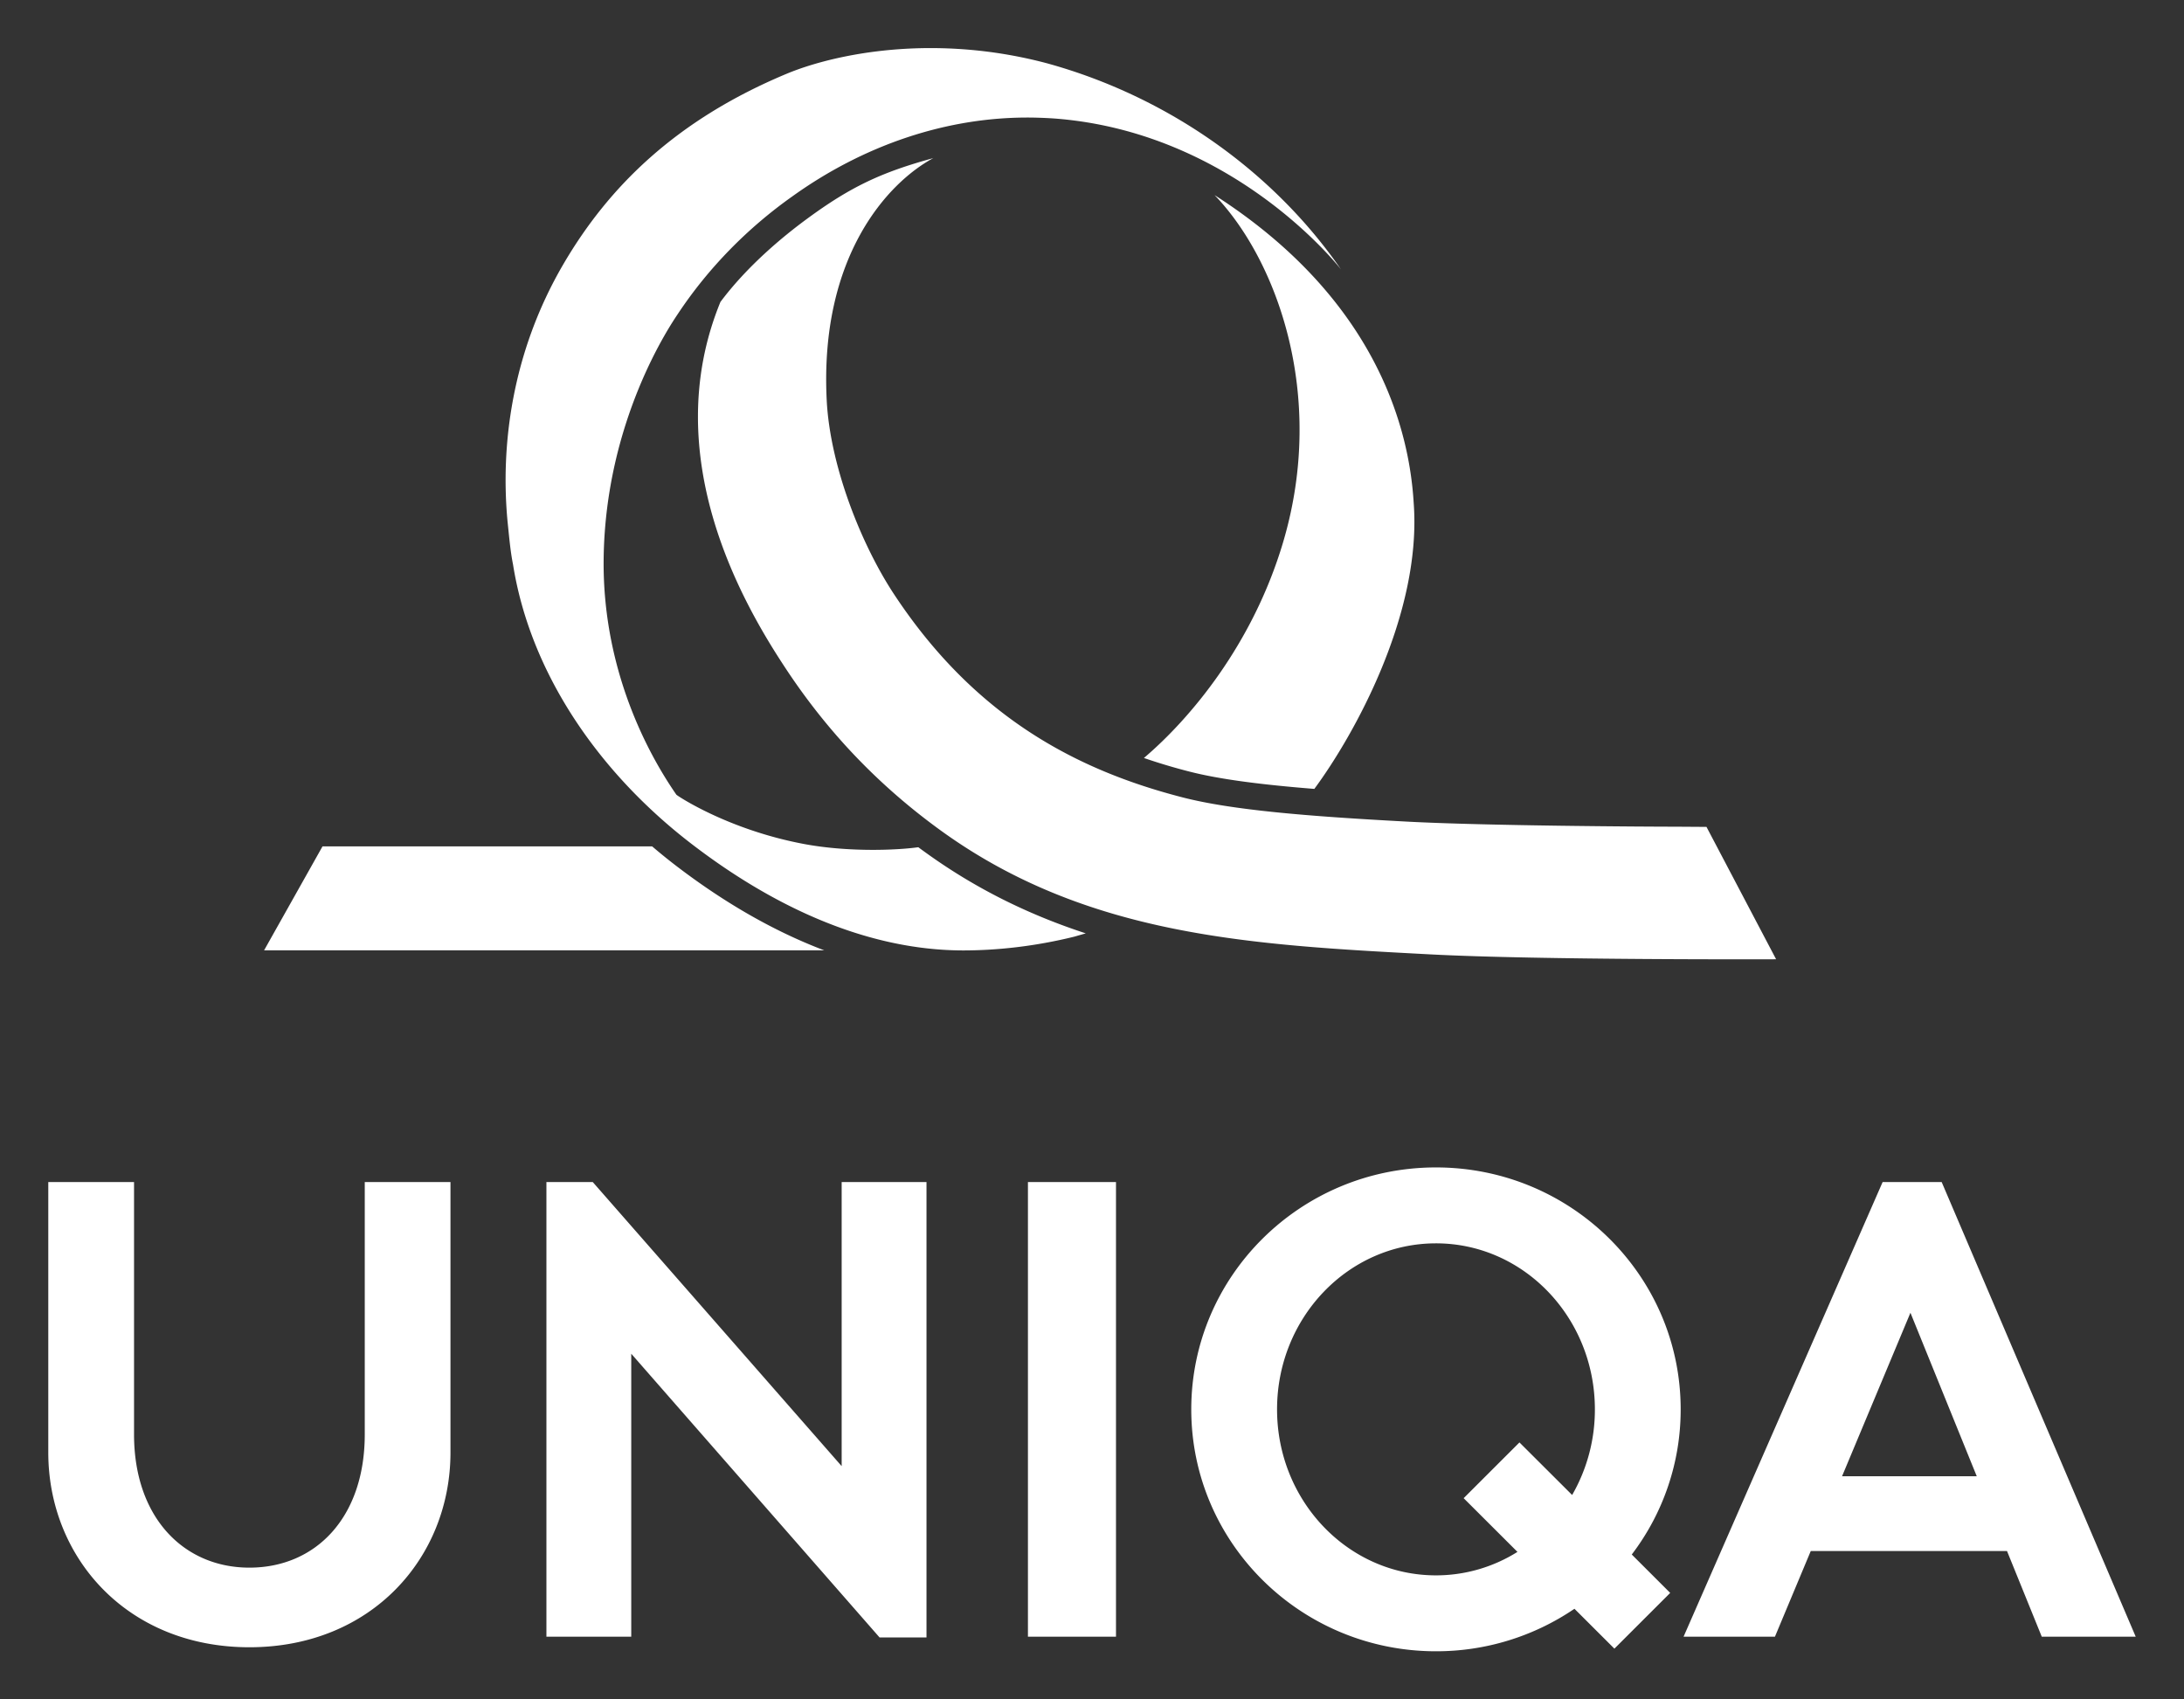 <svg width="284" height="221" fill="none" xmlns="http://www.w3.org/2000/svg">
  <rect width="100%" height="100%" fill="#333333" stroke="none"/>
  <path
    d="M186.729 151.822c-17.574 0-31.821 14.085-31.821 31.464 0 17.376 14.247 31.459 31.821 31.459a31.91 31.91 0 0 0 18.008-5.526l5.194 5.185 7.256-7.249-4.998-4.993a31.065 31.065 0 0 0 6.36-18.876c0-17.379-14.243-31.464-31.82-31.464zm-180.45 1.899v35.169c0 13.663 10.256 25.333 26.15 25.333 15.896 0 26.149-11.67 26.149-25.333v-35.169H47.432v32.815c0 10.835-6.396 17.333-15.004 17.333-8.511 0-14.998-6.498-14.998-17.333v-32.815H6.28zm64.775 0v59.125h11.031v-36.798l32.292 36.902h6.101v-59.229h-11.031v36.949l-32.37-36.949h-6.023zm62.615 0v59.125h11.451v-59.125h-11.451zm111.143 0-25.885 59.125h11.881l4.656-11.134h25.522l4.517 11.134h12.217l-25.232-59.125h-7.676zm-58.083 7.973c11.412 0 20.664 9.668 20.664 21.592a22.22 22.22 0 0 1-2.957 11.135l-6.852-6.835-7.256 7.249 6.997 6.985a19.908 19.908 0 0 1-10.596 3.053c-11.412 0-20.665-9.666-20.665-21.587 0-11.924 9.253-21.592 20.665-21.592zm61.698 9.029 8.624 21.261h-17.516l8.892-21.261zM120.442 6.256c-7.958.08-14.405 1.774-18.163 3.343-14.405 6.017-23.152 14.72-29.018 24.753-6.785 11.614-8.168 23.752-7.267 33.405.24 2.328.387 3.999.715 5.634 2.237 14.098 11.093 27.041 23.208 36.349 10.096 7.759 22.322 13.835 35.305 13.862 4.518 0 9.444-.55 14.455-1.785l1.512-.435c-7.242-2.368-14.279-5.745-21.047-10.669a71.396 71.396 0 0 1-.731-.533c-2.886.407-9.249.65-14.967-.44-9.888-1.881-16.42-6.287-16.49-6.39-2.632-3.801-9.653-15.076-9.457-30.72.233-18 8.745-30.44 9.617-31.758 3.965-5.99 9.078-11.196 14.895-15.316 9.122-6.553 20.078-10.486 31.531-10.26 1.047.026 2.099.071 3.143.161 23.169 2.017 36.704 19.59 36.704 19.59-8.823-12.77-22.546-22.496-38.247-26.818a58.914 58.914 0 0 0-15.698-1.973zm.938 14.302c-6.756 1.841-10.752 3.732-16.34 7.828-3.362 2.46-7.924 6.282-11.358 10.882-8.293 20.243 3.168 39.586 8.405 47.54 4.671 7.1 10.984 14.463 20.106 21.096 19.122 13.908 40.647 14.985 63.78 16.21 14.273.755 44.986.637 44.986.637l-9.053-17.215-3.931-.026c-3.693 0-24.829-.109-35.151-.668-12.745-.682-22.623-1.488-29.034-3.141-13.686-3.523-26.984-10.39-37.564-26.47-4.156-6.32-8.299-16.53-8.727-25.246-.914-18.554 7.871-28.198 13.881-31.433v.006zm36.559 4.812c8.005 8.295 14.617 25.979 8.902 45.176-3.947 13.266-12.074 22.915-18.09 28.028a75.792 75.792 0 0 0 5.904 1.765c3.938 1.013 9.376 1.706 16.257 2.256 5.164-6.984 13.989-22.778 12.922-37.156-.683-11.673-6.362-27.545-25.895-40.069zM41.938 110.071l-7.598 13.52h72.844c-7.08-2.678-13.627-6.665-19.39-11.093a73.946 73.946 0 0 1-2.99-2.427H41.938z"
    fill="#fff" />
</svg>